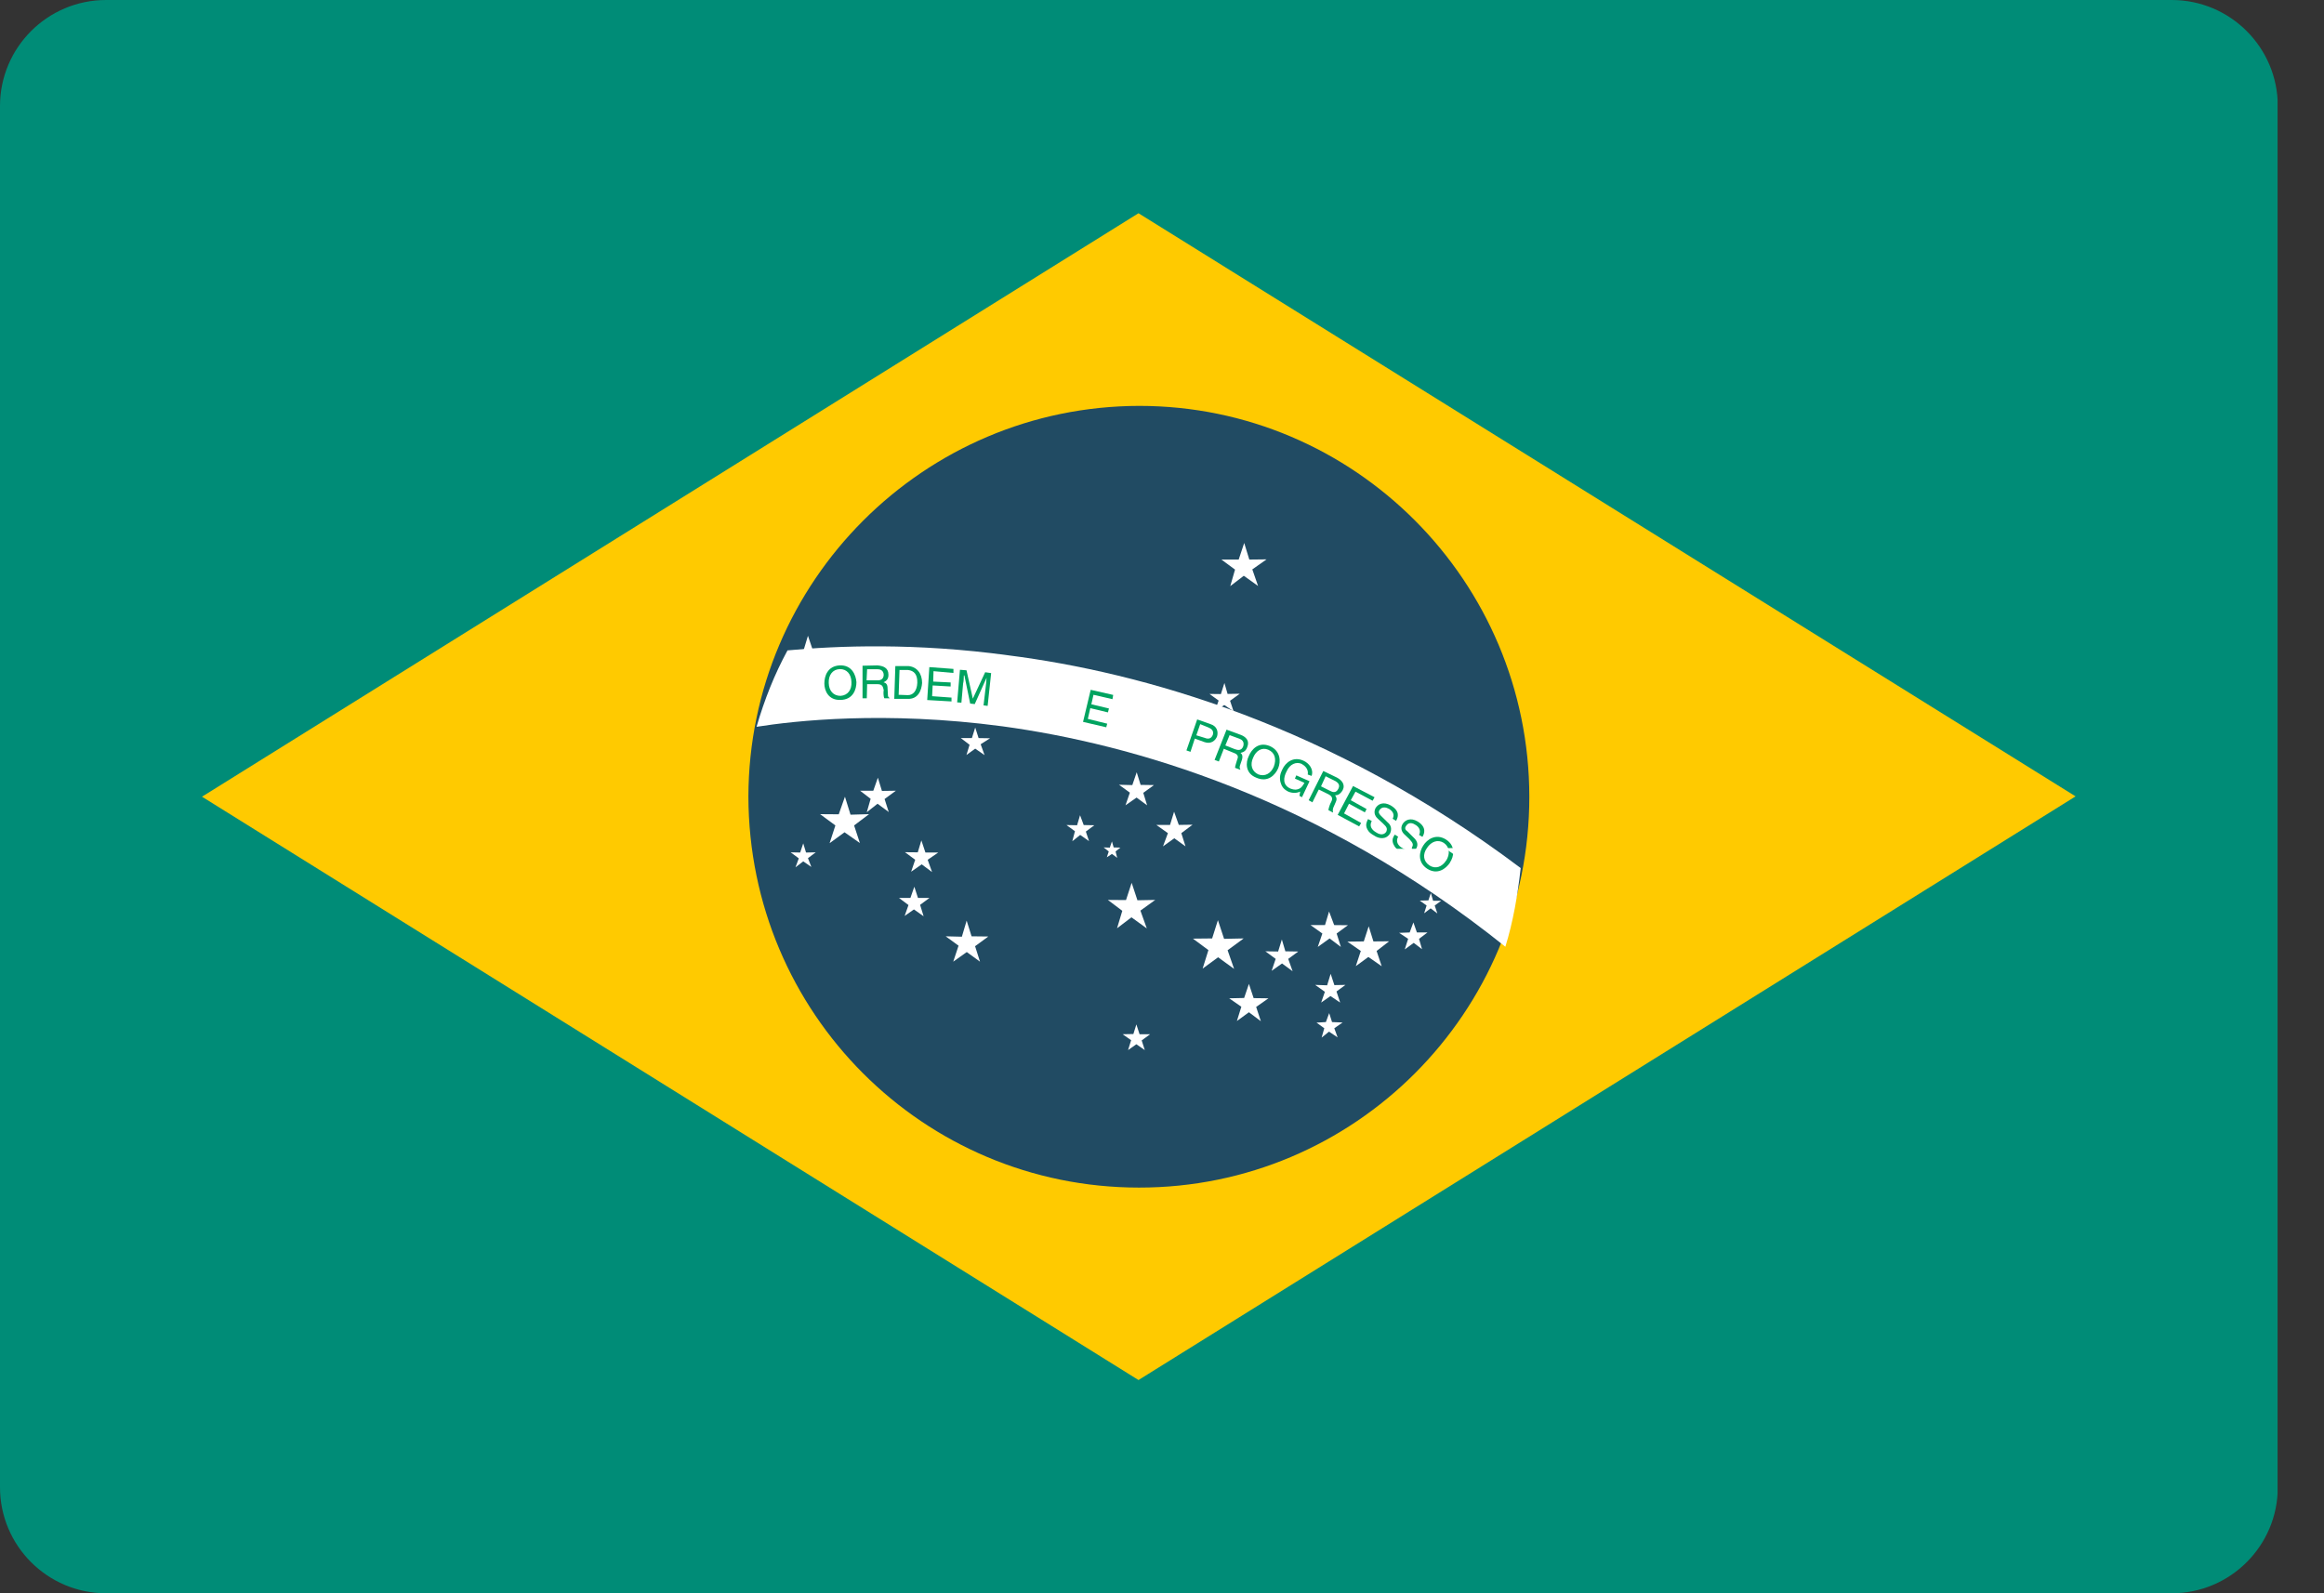 <svg width="35" height="24" viewBox="0 0 35 24" fill="none" xmlns="http://www.w3.org/2000/svg">
<rect x="0" y="0" width="35" height="24" fill="#333333" stroke="none"/>
<g clip-path="url(#clip0_17_792)">
<path d="M1.597 0H32.707C33.588 0 34.304 0.716 34.304 1.597V22.403C34.304 23.284 33.588 24 32.707 24H1.597C0.716 24 0 23.284 0 22.403V1.597C0 0.716 0.716 0 1.597 0Z" fill="#008C77"/>
<path d="M17.146 20.788L3.042 12.001L17.146 3.212L31.259 11.996L17.146 20.788Z" fill="#FFCA00"/>
<path d="M23.032 12.002C23.032 15.256 20.4 17.892 17.154 17.889C13.905 17.889 11.279 15.261 11.271 11.999C11.279 8.755 13.913 6.119 17.157 6.114C20.398 6.114 23.029 8.752 23.032 12.002Z" fill="#214B63"/>
<path d="M15.191 9.872C13.786 9.681 12.624 9.726 11.86 9.797C11.664 10.158 11.513 10.537 11.394 10.948C11.966 10.858 13.322 10.704 15.099 10.941C17.04 11.206 19.86 12.007 22.671 14.261C22.788 13.885 22.857 13.481 22.902 13.076C20.029 10.914 17.186 10.126 15.189 9.872H15.191Z" fill="white"/>
<path d="M12.823 10.275C12.829 10.389 12.77 10.474 12.659 10.482C12.55 10.482 12.484 10.405 12.481 10.288C12.476 10.171 12.537 10.084 12.646 10.079C12.755 10.076 12.821 10.158 12.823 10.275ZM12.898 10.275C12.89 10.169 12.831 10.015 12.646 10.023C12.463 10.033 12.415 10.184 12.415 10.296C12.415 10.402 12.476 10.551 12.659 10.543C12.85 10.54 12.898 10.381 12.898 10.277V10.275Z" fill="#00A460"/>
<path d="M13.056 10.081H13.216C13.25 10.081 13.306 10.092 13.309 10.166C13.306 10.235 13.258 10.251 13.208 10.248H13.051L13.059 10.078L13.056 10.081ZM13.056 10.306H13.216C13.295 10.306 13.298 10.352 13.309 10.397C13.303 10.418 13.303 10.492 13.319 10.519H13.399L13.393 10.511C13.375 10.5 13.372 10.487 13.372 10.46L13.367 10.37C13.367 10.301 13.34 10.288 13.306 10.277C13.346 10.259 13.383 10.232 13.38 10.161C13.38 10.057 13.298 10.031 13.216 10.023L12.99 10.028V10.519H13.054L13.059 10.309L13.056 10.306Z" fill="#00A460"/>
<path d="M13.55 10.092H13.672C13.77 10.102 13.818 10.163 13.815 10.285C13.81 10.41 13.749 10.474 13.669 10.471L13.534 10.466L13.547 10.089L13.55 10.092ZM13.47 10.527H13.664C13.829 10.537 13.879 10.397 13.887 10.288C13.887 10.142 13.807 10.044 13.68 10.033H13.484L13.468 10.527H13.47Z" fill="#00A460"/>
<path d="M14.327 10.566L13.964 10.545L13.996 10.049L14.359 10.076V10.137L14.059 10.11L14.054 10.267L14.317 10.28V10.341L14.046 10.325L14.038 10.487L14.33 10.508V10.566H14.327Z" fill="#00A460"/>
<path d="M14.813 10.62L14.847 10.331C14.85 10.317 14.855 10.254 14.858 10.209L14.68 10.606L14.611 10.598L14.524 10.174H14.516C14.516 10.222 14.511 10.277 14.505 10.293L14.479 10.585L14.415 10.58L14.457 10.089L14.556 10.097L14.651 10.524L14.837 10.126L14.927 10.139L14.874 10.633L14.81 10.625L14.813 10.62Z" fill="#00A460"/>
<path d="M16.664 10.956L16.311 10.874L16.426 10.391L16.765 10.468L16.754 10.532L16.468 10.466L16.436 10.609L16.701 10.672L16.686 10.731L16.42 10.667L16.383 10.829L16.675 10.901L16.659 10.959L16.664 10.956Z" fill="#00A460"/>
<path d="M18.078 10.909L18.194 10.956C18.247 10.977 18.282 11.007 18.266 11.068C18.242 11.129 18.197 11.137 18.144 11.115L18.017 11.076L18.075 10.909H18.078ZM17.995 11.126L18.141 11.179C18.239 11.213 18.306 11.155 18.33 11.091C18.351 11.012 18.322 10.938 18.234 10.909L18.03 10.837L17.868 11.304L17.929 11.325L17.995 11.123V11.126Z" fill="#00A460"/>
<path d="M18.517 11.073L18.669 11.129C18.695 11.139 18.745 11.166 18.724 11.24C18.698 11.312 18.642 11.301 18.597 11.285L18.454 11.229L18.517 11.076V11.073ZM18.433 11.28L18.581 11.341C18.658 11.367 18.647 11.41 18.631 11.447C18.626 11.468 18.6 11.54 18.6 11.566L18.679 11.595V11.588C18.666 11.566 18.669 11.556 18.674 11.532L18.703 11.447C18.722 11.383 18.703 11.357 18.682 11.341C18.711 11.333 18.759 11.325 18.783 11.256C18.825 11.155 18.761 11.097 18.682 11.068L18.472 10.991L18.292 11.447L18.356 11.471L18.433 11.274V11.28Z" fill="#00A460"/>
<path d="M19.184 11.548C19.139 11.654 19.048 11.702 18.95 11.665C18.852 11.619 18.823 11.519 18.873 11.412C18.916 11.309 19.003 11.253 19.099 11.293C19.202 11.336 19.226 11.436 19.184 11.548ZM19.25 11.572C19.29 11.473 19.29 11.312 19.123 11.238C18.953 11.168 18.847 11.29 18.807 11.389C18.759 11.484 18.751 11.649 18.921 11.715C19.096 11.792 19.207 11.672 19.25 11.572Z" fill="#00A460"/>
<path d="M19.523 11.68L19.722 11.768L19.608 12.009L19.57 11.988L19.581 11.924C19.531 11.948 19.464 11.951 19.401 11.924C19.332 11.89 19.305 11.845 19.295 11.813C19.255 11.715 19.289 11.638 19.311 11.593C19.361 11.482 19.48 11.391 19.629 11.458C19.714 11.495 19.788 11.588 19.753 11.688L19.695 11.667C19.711 11.582 19.645 11.529 19.6 11.505C19.523 11.473 19.425 11.505 19.374 11.625C19.329 11.712 19.313 11.826 19.435 11.879C19.456 11.885 19.494 11.903 19.541 11.89C19.594 11.877 19.618 11.84 19.645 11.792L19.502 11.728L19.523 11.678V11.68Z" fill="#00A460"/>
<path d="M19.961 11.691L20.115 11.768C20.139 11.784 20.189 11.816 20.157 11.879C20.123 11.951 20.07 11.935 20.027 11.911L19.895 11.845L19.964 11.694L19.961 11.691ZM19.866 11.895L20.006 11.964C20.083 12.004 20.064 12.049 20.046 12.084C20.035 12.099 20.009 12.171 20.006 12.203L20.075 12.24V12.229C20.07 12.208 20.072 12.197 20.078 12.171L20.115 12.086C20.144 12.028 20.12 12.004 20.107 11.98C20.141 11.98 20.181 11.969 20.221 11.903C20.266 11.813 20.202 11.749 20.133 11.712L19.929 11.614L19.709 12.054L19.765 12.086L19.86 11.895H19.866Z" fill="#00A460"/>
<path d="M20.467 12.447L20.146 12.275L20.377 11.84L20.701 12.009L20.672 12.062L20.414 11.925L20.343 12.054L20.581 12.187L20.555 12.237L20.316 12.107L20.242 12.253L20.499 12.397L20.47 12.447H20.467Z" fill="#00A460"/>
<path d="M20.974 12.333C21.009 12.264 20.969 12.216 20.919 12.184C20.881 12.163 20.815 12.142 20.775 12.203C20.751 12.24 20.775 12.264 20.797 12.288L20.9 12.389C20.948 12.428 20.966 12.487 20.934 12.556C20.873 12.654 20.762 12.633 20.696 12.587C20.613 12.542 20.595 12.502 20.582 12.468C20.566 12.418 20.582 12.38 20.603 12.338L20.659 12.367C20.616 12.447 20.664 12.502 20.722 12.537C20.759 12.563 20.831 12.593 20.876 12.532C20.897 12.484 20.889 12.46 20.826 12.402L20.751 12.333C20.727 12.312 20.677 12.256 20.714 12.176C20.754 12.107 20.836 12.073 20.942 12.131C21.093 12.219 21.054 12.314 21.025 12.365L20.974 12.333Z" fill="#00A460"/>
<path d="M21.372 12.577C21.406 12.508 21.364 12.452 21.319 12.426C21.284 12.402 21.218 12.373 21.175 12.442C21.151 12.476 21.165 12.503 21.197 12.524L21.3 12.627C21.345 12.672 21.366 12.731 21.321 12.794C21.265 12.892 21.159 12.863 21.082 12.823C21.003 12.77 20.992 12.731 20.979 12.701C20.963 12.646 20.979 12.611 21.006 12.572L21.056 12.603C21.014 12.68 21.061 12.741 21.112 12.77C21.154 12.797 21.231 12.831 21.263 12.768C21.289 12.72 21.281 12.701 21.226 12.64L21.146 12.564C21.128 12.548 21.08 12.487 21.122 12.415C21.159 12.351 21.244 12.312 21.348 12.373C21.491 12.46 21.451 12.561 21.422 12.606L21.372 12.577Z" fill="#00A460"/>
<path d="M21.78 12.961C21.719 13.057 21.621 13.097 21.528 13.036C21.435 12.975 21.422 12.869 21.491 12.773C21.555 12.675 21.655 12.641 21.743 12.696C21.833 12.757 21.841 12.863 21.78 12.964V12.961ZM21.836 12.993C21.894 12.909 21.931 12.744 21.777 12.646C21.624 12.55 21.491 12.646 21.435 12.736C21.377 12.821 21.34 12.985 21.494 13.086C21.648 13.184 21.775 13.086 21.836 12.996V12.993Z" fill="#00A460"/>
<path d="M18.738 8.179L18.815 8.429L19.075 8.426L18.86 8.577L18.947 8.827L18.732 8.673L18.528 8.829L18.6 8.58L18.395 8.429H18.655L18.738 8.179Z" fill="white"/>
<path d="M14.687 10.959L14.738 11.118L14.91 11.121L14.769 11.211L14.828 11.375L14.687 11.277L14.555 11.373L14.602 11.219L14.47 11.118H14.637L14.687 10.959Z" fill="white"/>
<path d="M12.168 9.577L12.245 9.805L12.478 9.797L12.287 9.938L12.359 10.161L12.171 10.023L11.982 10.161L12.056 9.935L11.868 9.803L12.099 9.805L12.168 9.577Z" fill="white"/>
<path d="M13.221 11.715L13.282 11.914L13.492 11.911L13.322 12.036L13.385 12.232L13.216 12.107L13.054 12.235L13.112 12.033L12.953 11.911H13.152L13.221 11.715Z" fill="white"/>
<path d="M12.725 12.001L12.809 12.272L13.088 12.264L12.863 12.434L12.95 12.699L12.719 12.537L12.494 12.701L12.581 12.434L12.351 12.264L12.632 12.266L12.725 12.001Z" fill="white"/>
<path d="M12.097 12.704L12.139 12.842L12.285 12.839L12.168 12.927L12.219 13.059L12.097 12.975L11.98 13.065L12.03 12.93L11.908 12.839L12.051 12.842L12.097 12.704Z" fill="white"/>
<path d="M13.876 12.659L13.937 12.842H14.13L13.971 12.951L14.037 13.136L13.881 13.02L13.722 13.131L13.783 12.951L13.629 12.837L13.822 12.839L13.876 12.659Z" fill="white"/>
<path d="M13.77 13.357L13.825 13.526H13.998L13.857 13.63L13.91 13.802L13.764 13.699L13.624 13.797L13.682 13.633L13.539 13.526H13.711L13.77 13.357Z" fill="white"/>
<path d="M14.558 13.868L14.632 14.104L14.884 14.107L14.685 14.253L14.759 14.486L14.56 14.341L14.356 14.486L14.436 14.245L14.242 14.104L14.486 14.11L14.558 13.868Z" fill="white"/>
<path d="M17.043 13.298L17.13 13.561L17.398 13.556L17.175 13.717L17.271 13.985L17.04 13.818L16.823 13.983L16.902 13.72L16.685 13.556L16.958 13.558L17.043 13.298Z" fill="white"/>
<path d="M16.746 12.675L16.772 12.765L16.873 12.768L16.801 12.826L16.825 12.922L16.746 12.863L16.669 12.914L16.698 12.826L16.621 12.765L16.714 12.768L16.746 12.675Z" fill="white"/>
<path d="M16.266 12.28L16.321 12.428L16.481 12.431L16.353 12.526L16.401 12.67L16.268 12.577L16.149 12.672L16.189 12.521L16.061 12.428L16.221 12.431L16.266 12.28Z" fill="white"/>
<path d="M17.119 11.633L17.178 11.823L17.379 11.826L17.218 11.943L17.276 12.131L17.117 12.014L16.95 12.131L17.016 11.94L16.852 11.821L17.053 11.826L17.119 11.633Z" fill="white"/>
<path d="M18.44 10.288L18.488 10.453L18.671 10.45L18.525 10.556L18.578 10.715L18.438 10.62L18.294 10.718L18.353 10.553L18.215 10.453L18.387 10.455L18.44 10.288Z" fill="white"/>
<path d="M17.682 12.227L17.753 12.426L17.96 12.423L17.791 12.55L17.854 12.749L17.685 12.627L17.515 12.749L17.589 12.55L17.414 12.426H17.621L17.682 12.227Z" fill="white"/>
<path d="M18.342 13.861L18.435 14.142L18.73 14.136L18.488 14.314L18.586 14.595L18.345 14.42L18.112 14.59L18.199 14.312L17.966 14.139L18.255 14.136L18.342 13.861Z" fill="white"/>
<path d="M18.809 14.821L18.88 15.035L19.103 15.038L18.918 15.168L18.989 15.383L18.809 15.248L18.628 15.38L18.695 15.165L18.512 15.038L18.737 15.033L18.809 14.821Z" fill="white"/>
<path d="M19.305 14.152L19.358 14.33L19.552 14.333L19.401 14.444L19.467 14.63L19.308 14.513L19.151 14.624L19.212 14.444L19.056 14.33L19.249 14.333L19.305 14.152Z" fill="white"/>
<path d="M20.016 13.73L20.093 13.935L20.3 13.937L20.13 14.062L20.194 14.264L20.024 14.136L19.846 14.264L19.915 14.062L19.737 13.935H19.955L20.016 13.73Z" fill="white"/>
<path d="M20.04 14.669L20.096 14.839L20.263 14.836L20.128 14.935L20.183 15.102L20.037 15.004L19.897 15.102L19.953 14.94L19.807 14.836L19.987 14.842L20.04 14.669Z" fill="white"/>
<path d="M20.018 15.261L20.061 15.396L20.22 15.402L20.095 15.489L20.145 15.627L20.015 15.54L19.904 15.63L19.944 15.489L19.827 15.404L19.968 15.396L20.018 15.261Z" fill="white"/>
<path d="M20.613 13.953L20.684 14.181L20.921 14.179L20.732 14.325L20.809 14.555L20.608 14.415L20.419 14.553L20.494 14.325L20.292 14.184L20.539 14.181L20.613 13.953Z" fill="white"/>
<path d="M21.286 13.895L21.339 14.046H21.498L21.371 14.142L21.416 14.298L21.291 14.203L21.156 14.301L21.207 14.142L21.071 14.052L21.23 14.046L21.286 13.895Z" fill="white"/>
<path d="M21.549 13.452L21.583 13.569H21.705L21.607 13.64L21.647 13.76L21.546 13.683L21.448 13.757L21.485 13.64L21.382 13.566L21.512 13.563L21.549 13.452Z" fill="white"/>
<path d="M21.218 12.648L21.265 12.786L21.403 12.784L21.287 12.869L21.334 13.012L21.212 12.927L21.098 13.012L21.141 12.874L21.021 12.786H21.173L21.218 12.648Z" fill="white"/>
<path d="M22.098 12.532L22.178 12.776L22.433 12.773L22.226 12.924L22.305 13.171L22.098 13.02L21.894 13.168L21.974 12.924L21.759 12.776L22.013 12.773L22.098 12.532Z" fill="white"/>
<path d="M17.114 15.431L17.162 15.579H17.321L17.194 15.672L17.241 15.818L17.114 15.73L16.989 15.818L17.035 15.669L16.907 15.579L17.069 15.576L17.114 15.431Z" fill="white"/>
</g>
<defs>
<clipPath id="clip0_17_792">
<rect width="34.301" height="24" fill="white"/>
</clipPath>
</defs>
</svg>
